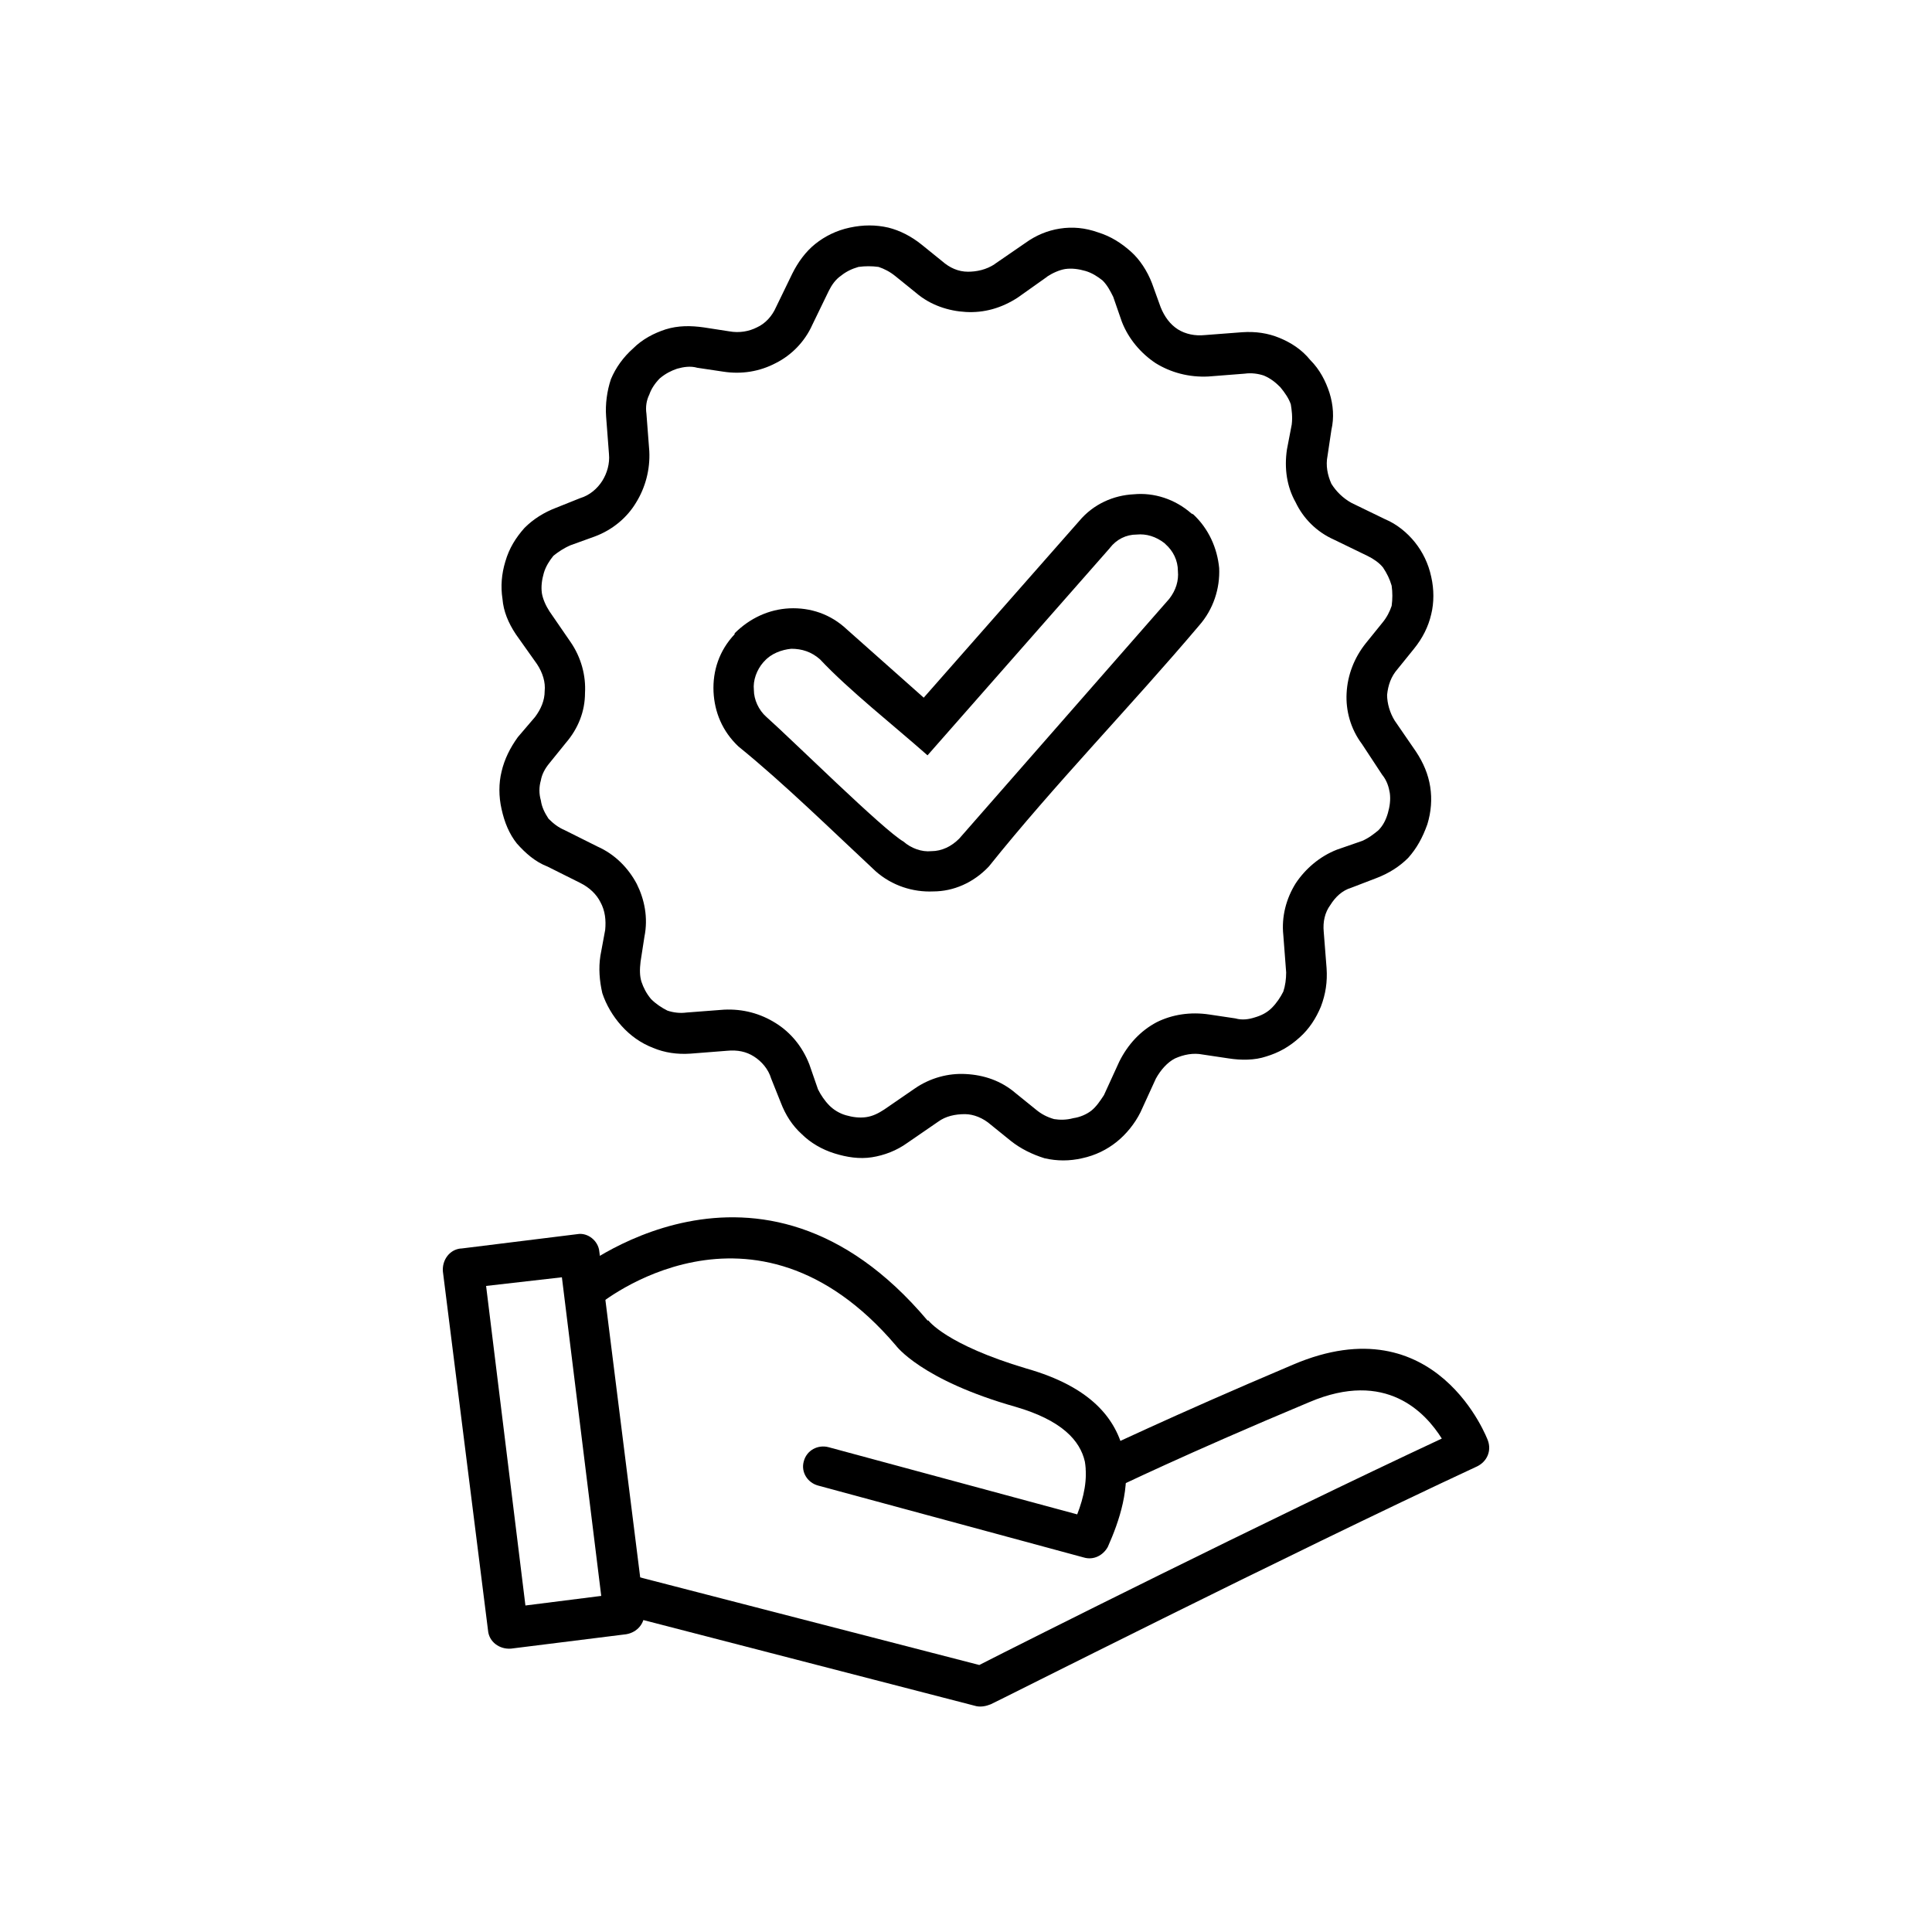 <svg xmlns="http://www.w3.org/2000/svg" id="Layer_2" data-name="Layer 2" viewBox="0 0 250 250"><defs><style>      .cls-1, .cls-2 {        stroke-width: 0px;      }      .cls-2 {        fill: #fff;      }    </style></defs><g id="Layer_1-2" data-name="Layer 1"><g><rect class="cls-2" width="250" height="250"></rect><g><path class="cls-1" d="M119.52,90.29l20.11-22.85c1.86-2.23,4.47-3.35,7.08-3.48,2.61-.25,5.34.62,7.45,2.48l.25.12c1.99,1.86,3.1,4.35,3.35,6.95.12,2.61-.74,5.34-2.61,7.45-8.82,10.43-18.75,20.61-27.19,31.16-1.99,2.11-4.59,3.23-7.2,3.23-2.61.12-5.34-.74-7.45-2.61-5.59-5.21-11.92-11.42-17.75-16.14-2.11-1.99-3.1-4.47-3.23-7.08-.12-2.73.74-5.34,2.73-7.45v-.12c1.99-1.99,4.47-3.1,7.08-3.23,2.73-.12,5.34.74,7.45,2.73l9.93,8.82ZM143.61,70.92l-23.59,26.82c-4.35-3.85-10.18-8.44-13.91-12.42-1.12-.99-2.36-1.37-3.72-1.37-1.24.12-2.61.62-3.48,1.61l-.12.12c-.87.99-1.37,2.36-1.24,3.6,0,1.24.62,2.61,1.61,3.48,3.35,2.98,15.15,14.65,17.75,16.14.99.87,2.36,1.37,3.6,1.24,1.37,0,2.61-.62,3.6-1.61l27.19-31.04c.87-1.12,1.24-2.36,1.12-3.6,0-1.37-.62-2.61-1.61-3.48l-.12-.12c-1.12-.87-2.36-1.24-3.6-1.12-1.37,0-2.61.62-3.48,1.74h0Z"></path><path class="cls-1" d="M128.71,34.17l3.97-2.73c1.37-.99,2.86-1.61,4.47-1.86,1.61-.25,3.23-.12,4.97.5,1.61.5,2.98,1.37,4.22,2.48,1.12.99,2.11,2.48,2.73,4.1l1.12,3.1c.5,1.24,1.24,2.23,2.23,2.86.99.62,2.23.87,3.48.74l4.84-.37c1.74-.12,3.35.12,4.84.74,1.49.62,2.86,1.49,3.97,2.86,1.24,1.24,1.99,2.73,2.48,4.22.5,1.61.62,3.23.25,4.84l-.5,3.35c-.25,1.24,0,2.48.5,3.6.62.99,1.49,1.86,2.61,2.48l4.35,2.11c1.49.62,2.86,1.74,3.85,2.98.99,1.24,1.74,2.73,2.11,4.47.37,1.61.37,3.35,0,4.84-.37,1.61-1.12,3.1-2.23,4.47l-2.11,2.61c-.87.99-1.24,2.11-1.37,3.35,0,1.12.37,2.36.99,3.35l2.73,3.97c.99,1.49,1.61,2.98,1.86,4.59.25,1.61.12,3.23-.37,4.84-.62,1.74-1.37,3.1-2.48,4.35-1.12,1.12-2.48,1.99-4.1,2.61l-3.23,1.24c-1.24.37-2.11,1.24-2.73,2.23-.74.99-.99,2.23-.87,3.48l.37,4.72c.12,1.74-.12,3.35-.74,4.97-.62,1.49-1.49,2.86-2.73,3.97-1.37,1.24-2.73,1.99-4.35,2.48-1.49.5-3.23.5-4.84.25l-3.35-.5c-1.24-.25-2.48,0-3.6.5-.99.5-1.86,1.49-2.48,2.61l-1.99,4.35c-.74,1.49-1.86,2.86-3.1,3.85-1.24.99-2.73,1.74-4.47,2.11-1.61.37-3.23.37-4.84,0-1.61-.5-3.1-1.24-4.35-2.23l-2.61-2.11c-.99-.87-2.23-1.37-3.35-1.37-1.24,0-2.48.25-3.48.99l-3.97,2.73c-1.37.99-2.98,1.61-4.59,1.86-1.61.25-3.23,0-4.84-.5-1.61-.5-3.1-1.37-4.22-2.48-1.24-1.12-2.11-2.48-2.73-4.1l-1.24-3.1c-.37-1.24-1.24-2.23-2.23-2.86s-2.11-.87-3.48-.74l-4.72.37c-1.74.12-3.35-.12-4.84-.74-1.61-.62-2.98-1.61-4.1-2.86-1.12-1.24-1.99-2.73-2.48-4.22-.37-1.61-.5-3.23-.25-4.84l.62-3.35c.12-1.24,0-2.48-.62-3.6-.5-.99-1.37-1.86-2.61-2.48l-4.22-2.11c-1.61-.62-2.86-1.74-3.97-2.98-.99-1.24-1.61-2.73-1.99-4.47-.37-1.61-.37-3.35,0-4.84.37-1.61,1.12-3.1,2.11-4.47l2.23-2.61c.74-.99,1.24-2.11,1.24-3.35.12-1.12-.25-2.36-.99-3.48l-2.73-3.85c-.99-1.49-1.61-2.98-1.74-4.59-.25-1.61-.12-3.23.37-4.84.5-1.74,1.37-3.1,2.48-4.35,1.12-1.12,2.48-1.99,4.1-2.61l3.1-1.24c1.24-.37,2.23-1.24,2.86-2.23.62-.99.99-2.23.87-3.48l-.37-4.84c-.12-1.61.12-3.35.62-4.84.62-1.49,1.61-2.86,2.86-3.97,1.24-1.24,2.73-1.99,4.22-2.48,1.61-.5,3.23-.5,4.97-.25l3.23.5c1.37.25,2.61,0,3.6-.5,1.12-.5,1.99-1.49,2.48-2.61l2.11-4.35c.74-1.49,1.74-2.86,2.98-3.85,1.24-.99,2.73-1.74,4.47-2.11,1.74-.37,3.35-.37,4.97,0,1.49.37,2.98,1.12,4.35,2.23l2.61,2.11c.99.87,2.11,1.37,3.35,1.37,1.12,0,2.36-.25,3.48-.99h0ZM135.54,35.78l-3.85,2.73c-2.11,1.37-4.35,1.99-6.7,1.86-2.23-.12-4.59-.87-6.46-2.48l-2.61-2.11c-.75-.62-1.49-.99-2.23-1.24-.87-.12-1.74-.12-2.61,0-.87.25-1.61.62-2.23,1.12-.74.5-1.24,1.24-1.61,1.99l-2.11,4.35c-.99,2.23-2.73,3.97-4.72,4.97-2.11,1.12-4.47,1.49-6.83,1.12l-3.35-.5c-.87-.25-1.74-.12-2.61.12-.74.25-1.49.62-2.23,1.24-.62.62-1.12,1.37-1.37,2.11-.37.74-.5,1.61-.37,2.48l.37,4.84c.12,2.36-.5,4.72-1.74,6.7-1.12,1.86-2.98,3.48-5.34,4.35l-3.1,1.12c-.87.37-1.61.87-2.23,1.37-.5.62-.99,1.37-1.24,2.23-.25.87-.37,1.74-.25,2.61.12.74.5,1.61.99,2.36l2.73,3.97c1.37,1.99,1.99,4.35,1.86,6.58,0,2.36-.87,4.59-2.48,6.46l-2.11,2.61c-.62.74-.99,1.49-1.12,2.23-.25.87-.25,1.74,0,2.61.12.87.5,1.61.99,2.36.62.62,1.24,1.12,2.11,1.49l4.22,2.11c2.23.99,3.97,2.73,5.09,4.84.99,1.99,1.49,4.35.99,6.83l-.5,3.23c-.12.99-.12,1.86.12,2.61.25.74.62,1.49,1.24,2.23.62.62,1.37,1.12,2.11,1.49.74.25,1.61.37,2.48.25l4.84-.37c2.48-.12,4.72.5,6.7,1.74,1.99,1.24,3.48,3.1,4.35,5.34l1.12,3.23c.37.74.87,1.49,1.49,2.11.5.5,1.24.99,2.11,1.24.87.25,1.74.37,2.61.25.87-.12,1.61-.5,2.36-.99l3.97-2.73c1.99-1.37,4.35-1.99,6.58-1.86,2.36.12,4.59.87,6.46,2.48l2.61,2.11c.74.62,1.49.99,2.36,1.24.74.12,1.61.12,2.48-.12.87-.12,1.74-.5,2.36-.99.62-.5,1.12-1.24,1.61-1.99l1.99-4.35c1.12-2.23,2.73-3.97,4.84-5.09,1.99-.99,4.35-1.37,6.83-.99l3.35.5c.87.25,1.74.12,2.48-.12.87-.25,1.61-.62,2.23-1.24.62-.62,1.12-1.37,1.49-2.11.25-.74.37-1.61.37-2.48l-.37-4.84c-.25-2.36.37-4.72,1.61-6.7,1.24-1.86,3.1-3.48,5.34-4.35l3.23-1.12c.87-.37,1.49-.87,2.11-1.37.62-.62.99-1.37,1.24-2.23.25-.87.37-1.74.25-2.61-.12-.74-.37-1.61-.99-2.36l-2.61-3.97c-1.49-1.99-2.11-4.35-1.99-6.58.12-2.36.99-4.59,2.48-6.46l2.11-2.61c.62-.74.99-1.49,1.24-2.23.12-.87.12-1.74,0-2.61-.25-.87-.62-1.61-1.12-2.36-.5-.62-1.24-1.12-1.99-1.49l-4.35-2.11c-2.23-.99-3.97-2.73-4.97-4.84-1.12-1.99-1.49-4.35-1.12-6.83l.62-3.23c.12-.99,0-1.86-.12-2.61-.25-.74-.75-1.49-1.37-2.23-.62-.62-1.24-1.12-2.11-1.49-.74-.25-1.61-.37-2.48-.25l-4.72.37c-2.48.12-4.84-.5-6.83-1.74-1.86-1.24-3.48-3.1-4.35-5.34l-1.12-3.23c-.37-.74-.75-1.49-1.37-2.11-.62-.5-1.37-.99-2.23-1.24-.87-.25-1.74-.37-2.61-.25-.74.12-1.61.5-2.36.99h0Z"></path><path class="cls-1" d="M77.43,168.88c-1.12.87-2.73.74-3.6-.37-.87-1.12-.74-2.86.37-3.72.12,0,23.96-19.87,45.82,6.08h.12s2.23,3.1,12.66,6.21c8.32,2.36,11.67,6.46,12.66,11.05.87,4.35-.62,8.69-2.11,12.04-.62,1.12-1.86,1.74-3.1,1.37l-34.39-9.31c-1.37-.37-2.23-1.74-1.86-3.1.37-1.49,1.86-2.23,3.23-1.86l32.16,8.69c.87-2.23,1.37-4.59.99-6.83-.62-2.73-2.98-5.34-8.94-7.08-12.29-3.48-15.52-7.95-15.52-7.95-18.5-21.73-38.37-5.34-38.49-5.21h0Z"></path><path class="cls-1" d="M79.79,208.74c-1.37-.37-2.23-1.74-1.86-3.23.37-1.37,1.74-2.23,3.1-1.86l45.69,11.8c5.59-2.86,37-18.62,59.85-29.3-2.11-3.35-7.2-8.94-17.13-4.72-16.02,6.7-25.2,11.17-25.2,11.17-1.24.62-2.86.12-3.48-1.24-.62-1.24-.12-2.86,1.12-3.48.12,0,9.31-4.47,25.45-11.3,18.62-7.95,25.2,9.81,25.2,9.81.5,1.37-.12,2.73-1.37,3.35-24.83,11.55-62.83,30.79-62.95,30.79-.62.25-1.24.37-1.86.25l-46.56-12.04Z"></path><path class="cls-1" d="M59.67,161.56l15.02-1.86c1.37-.25,2.73.87,2.86,2.23l5.84,46.56c.12,1.49-.87,2.73-2.36,2.98l-14.9,1.86c-1.49.12-2.86-.87-2.98-2.36l-5.84-46.44c-.12-1.49.87-2.86,2.36-2.98h0ZM72.71,165.28l-9.81,1.12,5.09,41.35,9.81-1.24-5.09-41.22Z"></path></g></g></g></svg>